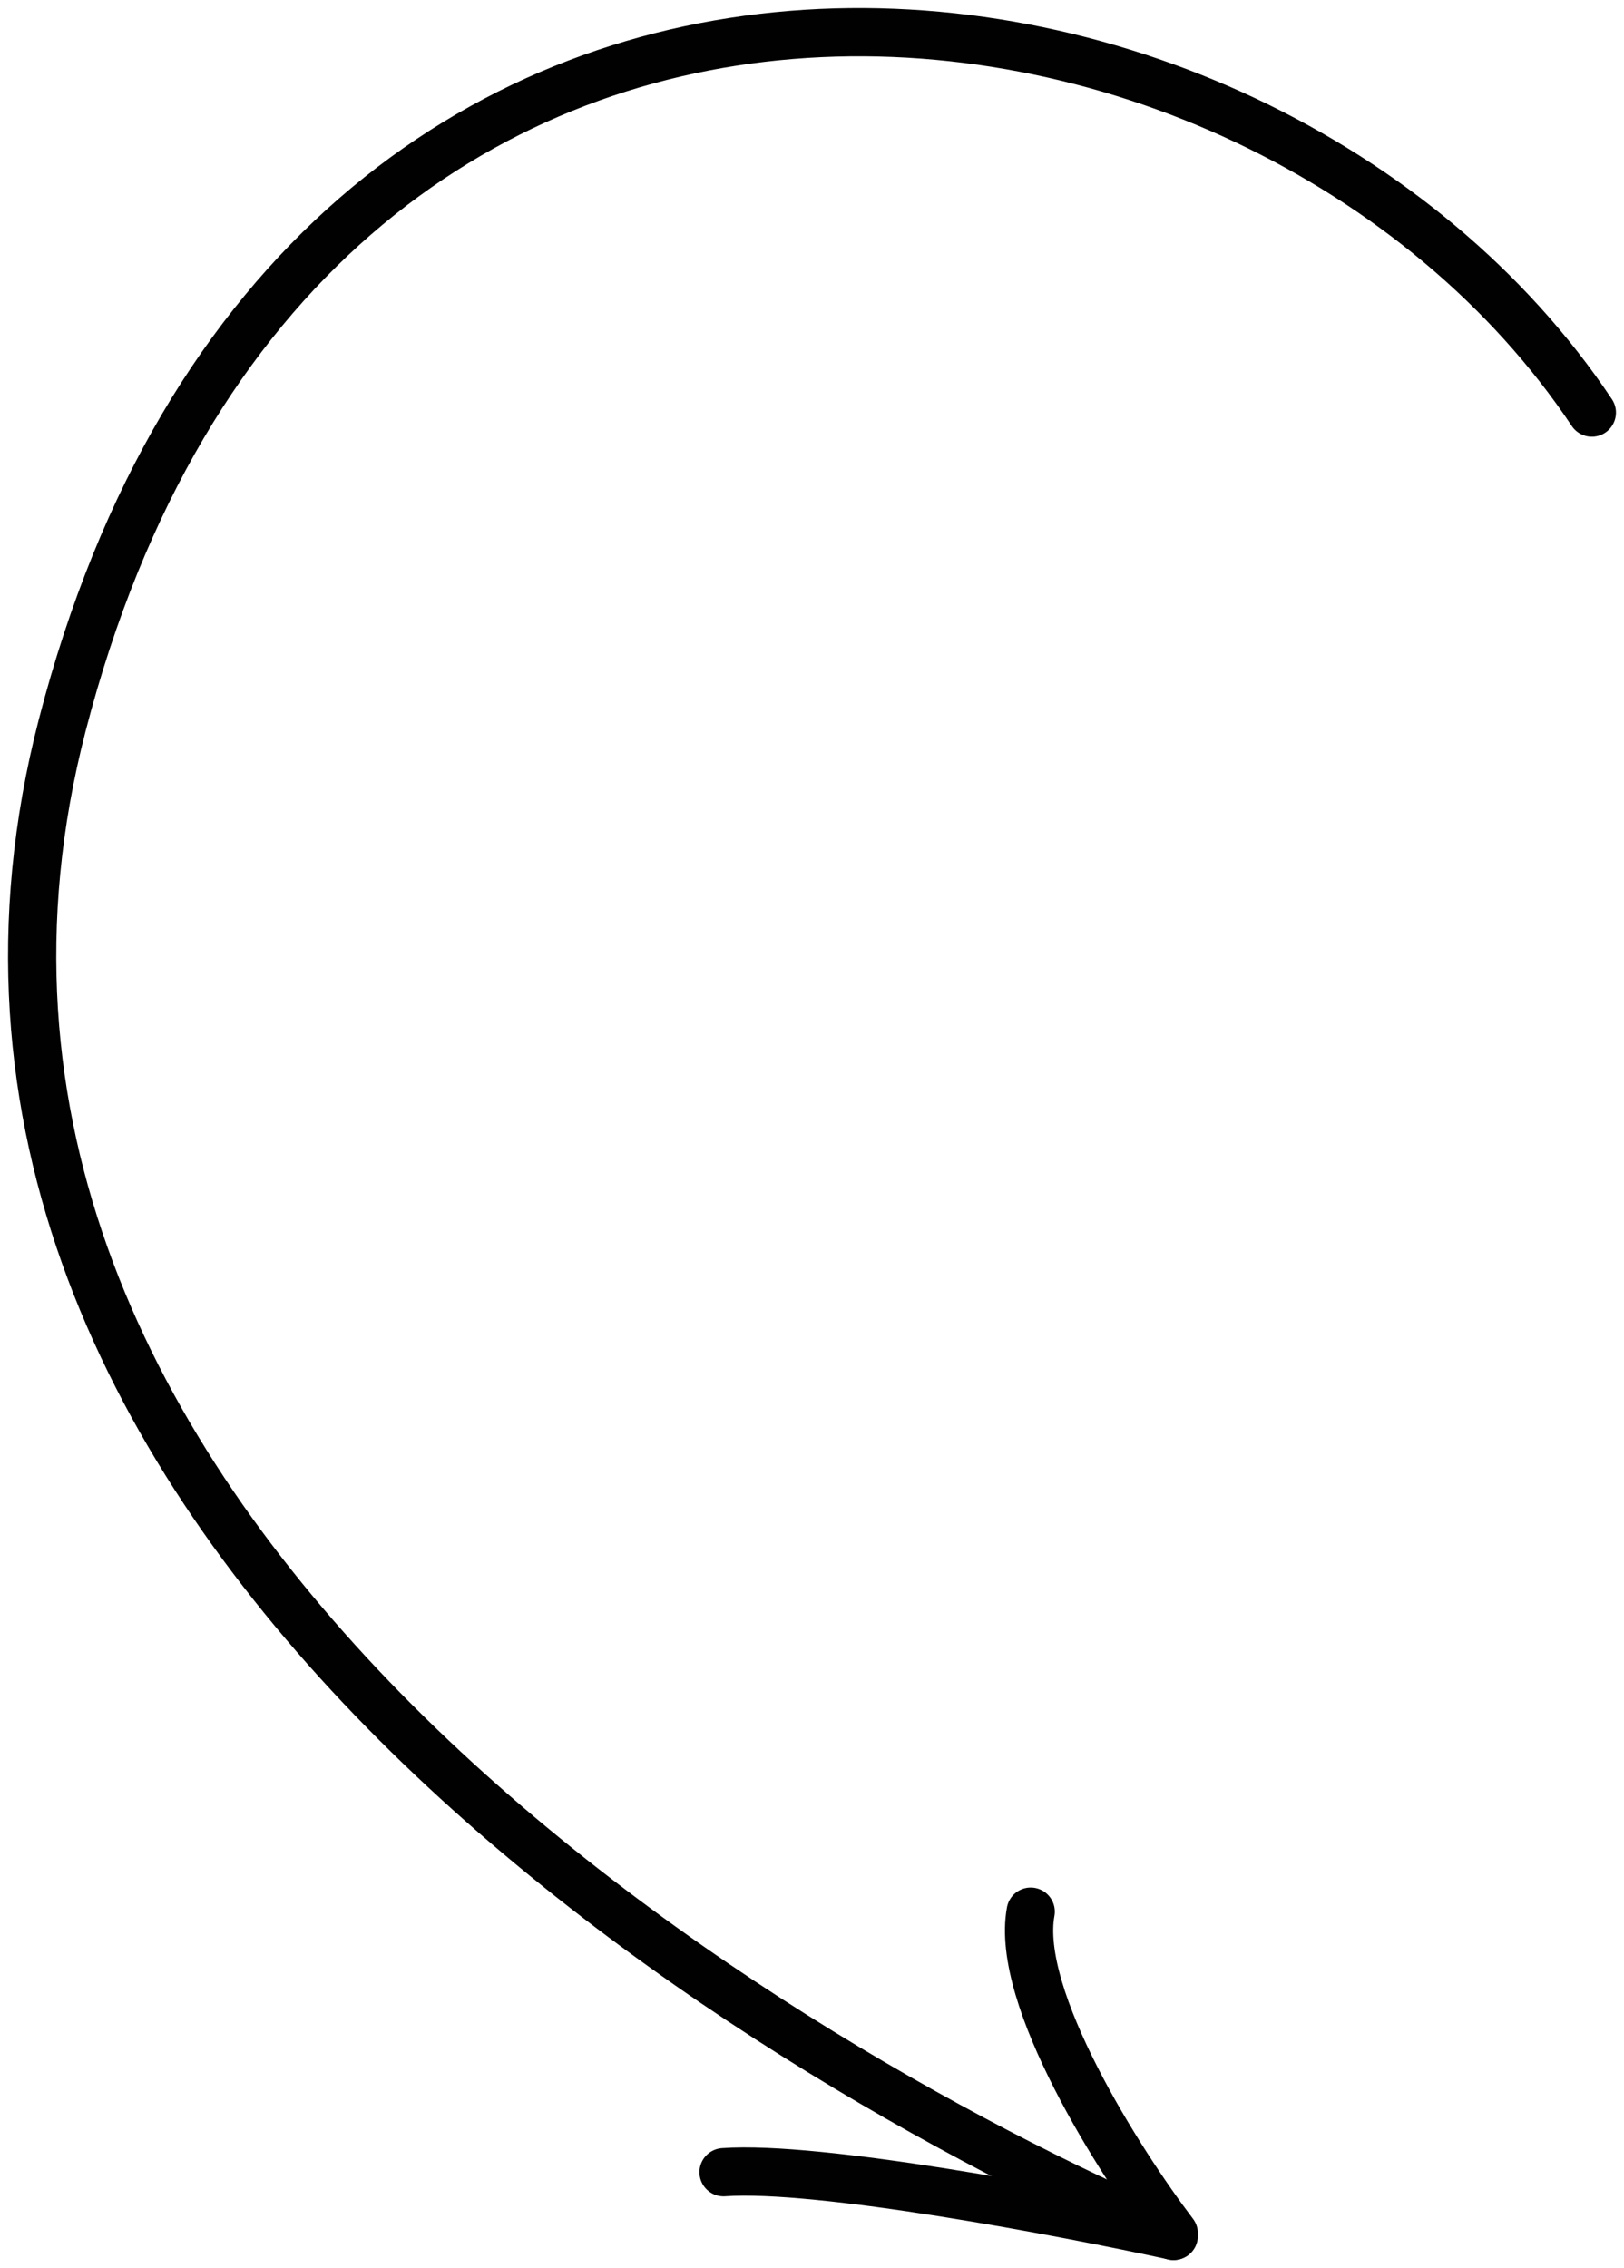 <?xml version="1.0" encoding="UTF-8"?> <svg xmlns="http://www.w3.org/2000/svg" width="101" height="141" viewBox="0 0 101 141" fill="none"> <path d="M99 25.651C78.222 -5.49 18.724 -12.3 3.871 45.082C-8.897 94.407 46.929 127.79 72.965 139" stroke="#010101" stroke-width="3" stroke-linecap="round"></path> <path d="M73 139C66.144 137.505 50.947 134.62 45 135.042" stroke="#010101" stroke-width="3" stroke-linecap="round"></path> <path d="M73 138.844C69.622 134.399 63.112 124.177 64.101 118.844" stroke="#010101" stroke-width="3" stroke-linecap="round"></path> </svg> 